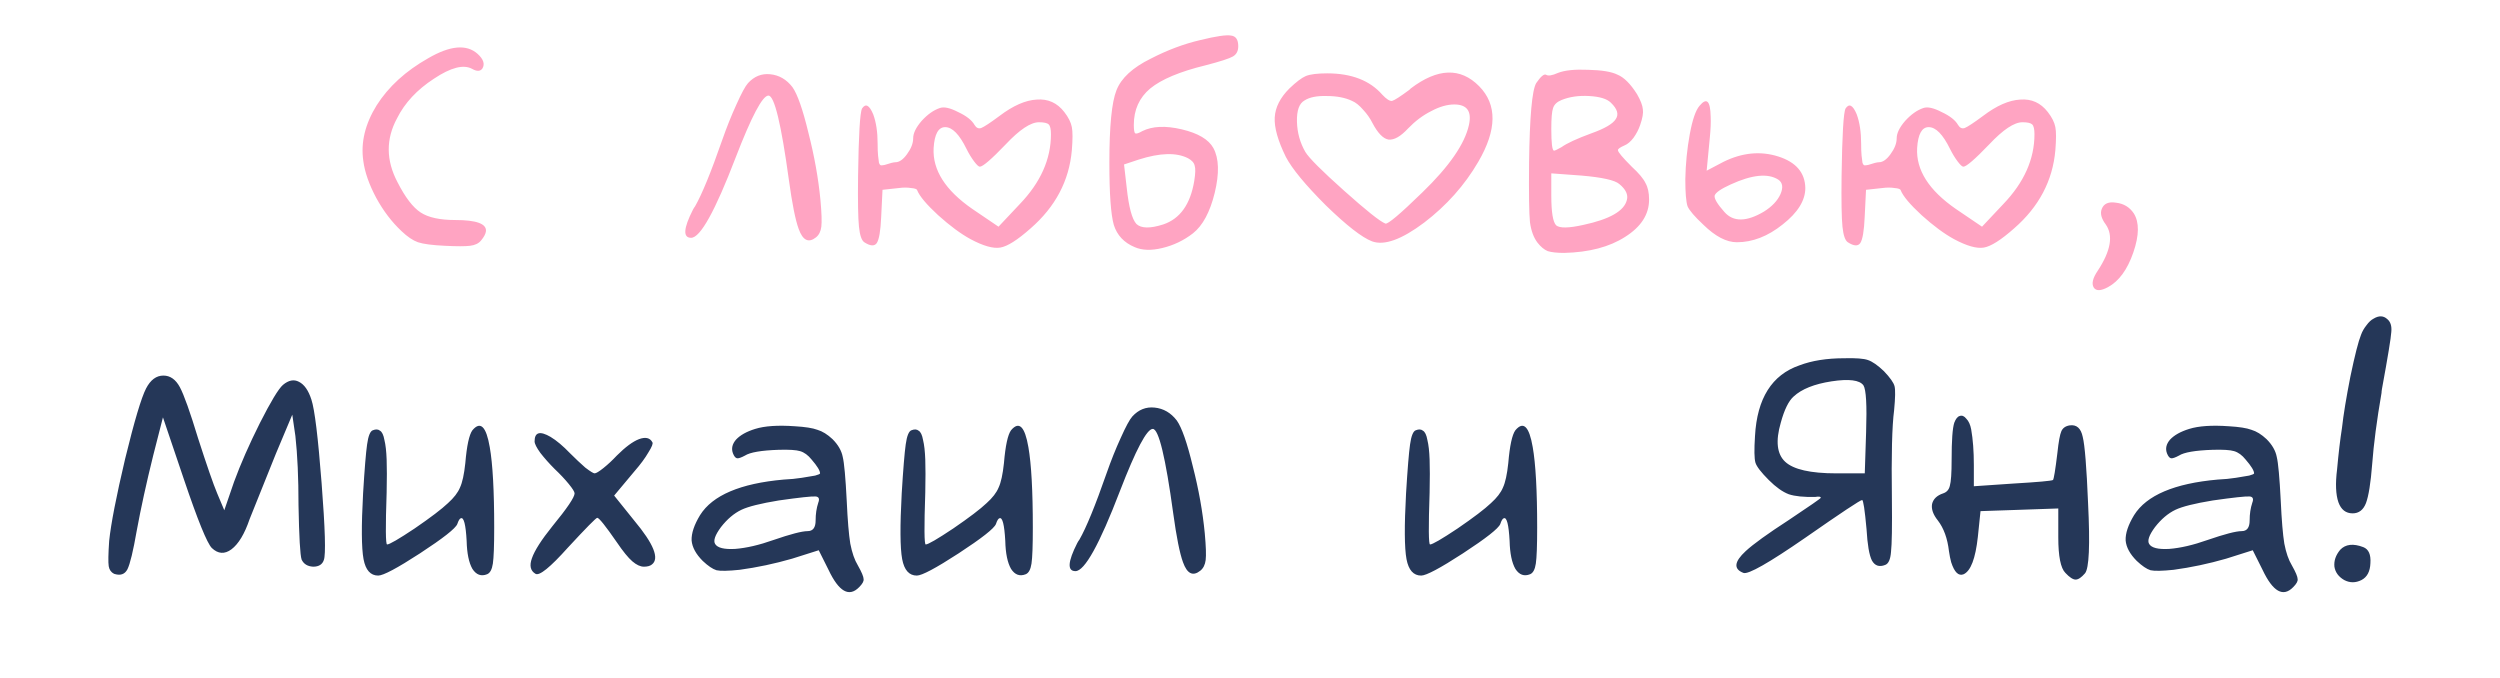 <?xml version="1.0" encoding="UTF-8"?> <svg xmlns="http://www.w3.org/2000/svg" width="225" height="61" viewBox="0 0 225 61" fill="none"><path d="M38.537 5.242C40.51 4.095 41.99 3.962 42.977 4.842C43.51 5.322 43.657 5.762 43.417 6.162C43.23 6.429 42.923 6.442 42.497 6.202C41.723 5.775 40.577 6.069 39.057 7.082C37.537 8.069 36.43 9.255 35.737 10.642C34.723 12.509 34.737 14.429 35.777 16.402C36.47 17.762 37.163 18.669 37.857 19.122C38.55 19.576 39.59 19.802 40.977 19.802C42.87 19.802 43.79 20.136 43.737 20.802C43.71 21.042 43.563 21.322 43.297 21.642C43.083 21.909 42.75 22.069 42.297 22.122C41.87 22.175 41.123 22.175 40.057 22.122C38.91 22.069 38.097 21.962 37.617 21.802C37.163 21.642 36.67 21.309 36.137 20.802C35.257 19.976 34.497 18.976 33.857 17.802C33.217 16.602 32.83 15.495 32.697 14.482C32.457 12.829 32.857 11.162 33.897 9.482C34.963 7.802 36.51 6.389 38.537 5.242ZM67.32 7.482C67.88 6.869 68.547 6.602 69.32 6.682C70.12 6.762 70.787 7.149 71.32 7.842C71.773 8.482 72.253 9.855 72.76 11.962C73.293 14.042 73.653 16.055 73.84 18.002C73.947 19.175 73.973 19.976 73.92 20.402C73.867 20.829 73.707 21.149 73.44 21.362C72.773 21.895 72.253 21.642 71.88 20.602C71.587 19.802 71.293 18.335 71 16.202C70.307 11.136 69.693 8.602 69.16 8.602C68.627 8.602 67.64 10.469 66.2 14.202C64.36 19.002 63.027 21.402 62.2 21.402C61.453 21.402 61.507 20.562 62.36 18.882C62.413 18.776 62.48 18.669 62.56 18.562C63.173 17.495 63.987 15.509 65 12.602C65.4 11.456 65.827 10.389 66.28 9.402C66.733 8.389 67.08 7.749 67.32 7.482ZM89.946 10.442C91.173 9.509 92.293 9.015 93.306 8.962C94.319 8.882 95.146 9.255 95.786 10.082C96.159 10.562 96.386 11.015 96.466 11.442C96.546 11.842 96.546 12.536 96.466 13.522C96.226 16.269 94.986 18.616 92.746 20.562C91.573 21.602 90.666 22.175 90.026 22.282C89.386 22.389 88.493 22.136 87.346 21.522C86.466 21.042 85.493 20.322 84.426 19.362C83.386 18.402 82.759 17.655 82.546 17.122C82.519 17.015 82.333 16.949 81.986 16.922C81.666 16.869 81.306 16.869 80.906 16.922L79.426 17.082L79.306 19.522C79.253 20.776 79.119 21.562 78.906 21.882C78.693 22.175 78.319 22.149 77.786 21.802C77.546 21.642 77.386 21.175 77.306 20.402C77.226 19.629 77.199 18.109 77.226 15.842C77.279 12.136 77.399 10.109 77.586 9.762C77.906 9.282 78.239 9.455 78.586 10.282C78.853 11.002 78.986 11.882 78.986 12.922C78.986 13.376 78.999 13.736 79.026 14.002C79.053 14.269 79.079 14.482 79.106 14.642C79.159 14.802 79.226 14.882 79.306 14.882C79.386 14.882 79.493 14.869 79.626 14.842C80.106 14.682 80.426 14.602 80.586 14.602C80.933 14.602 81.279 14.362 81.626 13.882C81.999 13.376 82.186 12.896 82.186 12.442C82.186 11.989 82.439 11.469 82.946 10.882C83.479 10.296 84.026 9.909 84.586 9.722C84.959 9.589 85.506 9.709 86.226 10.082C86.973 10.429 87.466 10.816 87.706 11.242C87.866 11.509 88.066 11.602 88.306 11.522C88.573 11.415 89.119 11.056 89.946 10.442ZM94.586 12.082C94.586 11.629 94.519 11.335 94.386 11.202C94.253 11.069 93.959 11.002 93.506 11.002C92.759 11.002 91.759 11.669 90.506 13.002C89.226 14.335 88.453 15.002 88.186 15.002C88.079 15.002 87.906 14.842 87.666 14.522C87.426 14.202 87.199 13.829 86.986 13.402C86.346 12.095 85.706 11.442 85.066 11.442C84.453 11.442 84.106 12.069 84.026 13.322C83.919 15.296 85.079 17.122 87.506 18.802L89.866 20.402L91.786 18.362C93.653 16.416 94.586 14.322 94.586 12.082ZM108.043 3.602C109.456 3.255 110.376 3.122 110.803 3.202C111.23 3.255 111.443 3.575 111.443 4.162C111.443 4.589 111.283 4.895 110.963 5.082C110.643 5.269 109.816 5.535 108.483 5.882C106.19 6.442 104.536 7.135 103.523 7.962C102.536 8.789 102.043 9.882 102.043 11.242C102.043 11.669 102.083 11.922 102.163 12.002C102.27 12.056 102.483 11.989 102.803 11.802C103.71 11.349 104.896 11.296 106.363 11.642C107.83 11.989 108.776 12.549 109.203 13.322C109.71 14.255 109.75 15.602 109.323 17.362C108.896 19.096 108.243 20.309 107.363 21.002C106.536 21.642 105.616 22.082 104.603 22.322C103.616 22.562 102.79 22.535 102.123 22.242C101.163 21.842 100.536 21.175 100.243 20.242C99.977 19.309 99.843 17.442 99.843 14.642C99.843 11.362 100.056 9.189 100.483 8.122C100.91 7.029 101.936 6.082 103.563 5.282C105.056 4.509 106.55 3.949 108.043 3.602ZM106.923 14.242C105.883 13.709 104.403 13.749 102.483 14.362L101.163 14.802L101.403 16.882C101.59 18.642 101.883 19.735 102.283 20.162C102.71 20.562 103.51 20.576 104.683 20.202C106.203 19.695 107.136 18.389 107.483 16.282C107.59 15.616 107.603 15.162 107.523 14.922C107.47 14.655 107.27 14.429 106.923 14.242ZM116.046 7.962C116.659 7.375 117.153 7.002 117.526 6.842C117.926 6.682 118.566 6.602 119.446 6.602C121.633 6.602 123.286 7.242 124.406 8.522C124.779 8.922 125.073 9.109 125.286 9.082C125.499 9.029 126.019 8.695 126.846 8.082C126.899 8.029 126.939 7.989 126.966 7.962C129.393 6.122 131.446 6.055 133.126 7.762C134.753 9.415 134.726 11.682 133.046 14.562C131.819 16.669 130.193 18.495 128.166 20.042C126.139 21.562 124.579 22.122 123.486 21.722C122.579 21.375 121.193 20.296 119.326 18.482C117.486 16.642 116.286 15.189 115.726 14.122C115.006 12.655 114.673 11.469 114.726 10.562C114.779 9.655 115.219 8.789 116.046 7.962ZM121.686 9.082C121.073 8.789 120.313 8.642 119.406 8.642C118.526 8.615 117.859 8.749 117.406 9.042C116.926 9.309 116.699 9.949 116.726 10.962C116.753 11.949 117.006 12.855 117.486 13.682C117.806 14.216 118.966 15.376 120.966 17.162C122.966 18.949 124.206 19.936 124.686 20.122C124.899 20.202 126.006 19.269 128.006 17.322C130.433 14.976 131.833 12.949 132.206 11.242C132.473 10.015 132.033 9.402 130.886 9.402C130.246 9.402 129.553 9.602 128.806 10.002C128.059 10.376 127.366 10.896 126.726 11.562C126.059 12.282 125.473 12.616 124.966 12.562C124.486 12.482 124.006 11.989 123.526 11.082C123.313 10.655 123.033 10.255 122.686 9.882C122.339 9.482 122.006 9.215 121.686 9.082ZM140.217 6.562C140.83 6.322 141.737 6.229 142.937 6.282C144.163 6.309 145.043 6.455 145.577 6.722C146.163 6.962 146.75 7.549 147.337 8.482C147.657 9.042 147.83 9.495 147.857 9.842C147.91 10.162 147.83 10.629 147.617 11.242C147.483 11.642 147.283 12.029 147.017 12.402C146.75 12.749 146.483 12.976 146.217 13.082C145.79 13.269 145.59 13.415 145.617 13.522C145.617 13.682 146.03 14.175 146.857 15.002C147.497 15.589 147.91 16.082 148.097 16.482C148.31 16.855 148.417 17.349 148.417 17.962C148.417 19.296 147.697 20.416 146.257 21.322C144.843 22.229 143.017 22.709 140.777 22.762C140.137 22.762 139.643 22.709 139.297 22.602C138.977 22.469 138.67 22.215 138.377 21.842C138.03 21.389 137.803 20.776 137.697 20.002C137.617 19.229 137.59 17.442 137.617 14.642C137.67 10.509 137.883 8.122 138.257 7.482C138.657 6.895 138.95 6.642 139.137 6.722C139.323 6.855 139.683 6.802 140.217 6.562ZM144.977 9.242C144.63 8.895 143.977 8.695 143.017 8.642C142.083 8.589 141.257 8.709 140.537 9.002C140.137 9.162 139.883 9.402 139.777 9.722C139.67 10.015 139.617 10.642 139.617 11.602C139.617 12.882 139.697 13.536 139.857 13.562C139.937 13.562 140.163 13.456 140.537 13.242C141.017 12.896 141.91 12.482 143.217 12.002C144.417 11.575 145.15 11.149 145.417 10.722C145.71 10.296 145.563 9.802 144.977 9.242ZM145.737 16.562C145.337 16.215 144.203 15.962 142.337 15.802L139.617 15.602V17.602C139.617 19.096 139.763 19.989 140.057 20.282C140.377 20.549 141.19 20.535 142.497 20.242C144.87 19.735 146.177 18.989 146.417 18.002C146.55 17.522 146.323 17.042 145.737 16.562ZM152.959 9.522C153.599 8.749 153.932 9.069 153.959 10.482C153.986 10.989 153.959 11.642 153.879 12.442L153.599 15.362L155.119 14.562C156.799 13.736 158.439 13.575 160.039 14.082C161.639 14.589 162.452 15.536 162.479 16.922C162.479 18.042 161.799 19.136 160.439 20.202C159.106 21.269 157.732 21.802 156.319 21.802C155.386 21.802 154.386 21.282 153.319 20.242C152.519 19.495 152.039 18.936 151.879 18.562C151.746 18.162 151.679 17.349 151.679 16.122C151.706 14.736 151.839 13.389 152.079 12.082C152.319 10.775 152.612 9.922 152.959 9.522ZM160.039 16.162C159.106 15.575 157.679 15.722 155.759 16.602C154.879 17.002 154.399 17.335 154.319 17.602C154.266 17.869 154.559 18.362 155.199 19.082C155.999 19.989 157.186 19.976 158.759 19.042C159.479 18.589 159.972 18.069 160.239 17.482C160.506 16.869 160.439 16.429 160.039 16.162ZM178.462 10.442C179.688 9.509 180.808 9.015 181.822 8.962C182.835 8.882 183.662 9.255 184.302 10.082C184.675 10.562 184.902 11.015 184.982 11.442C185.062 11.842 185.062 12.536 184.982 13.522C184.742 16.269 183.502 18.616 181.262 20.562C180.088 21.602 179.182 22.175 178.542 22.282C177.902 22.389 177.008 22.136 175.862 21.522C174.982 21.042 174.008 20.322 172.942 19.362C171.902 18.402 171.275 17.655 171.062 17.122C171.035 17.015 170.848 16.949 170.502 16.922C170.182 16.869 169.822 16.869 169.422 16.922L167.942 17.082L167.822 19.522C167.768 20.776 167.635 21.562 167.422 21.882C167.208 22.175 166.835 22.149 166.302 21.802C166.062 21.642 165.902 21.175 165.822 20.402C165.742 19.629 165.715 18.109 165.742 15.842C165.795 12.136 165.915 10.109 166.102 9.762C166.422 9.282 166.755 9.455 167.102 10.282C167.368 11.002 167.502 11.882 167.502 12.922C167.502 13.376 167.515 13.736 167.542 14.002C167.568 14.269 167.595 14.482 167.622 14.642C167.675 14.802 167.742 14.882 167.822 14.882C167.902 14.882 168.008 14.869 168.142 14.842C168.622 14.682 168.942 14.602 169.102 14.602C169.448 14.602 169.795 14.362 170.142 13.882C170.515 13.376 170.702 12.896 170.702 12.442C170.702 11.989 170.955 11.469 171.462 10.882C171.995 10.296 172.542 9.909 173.102 9.722C173.475 9.589 174.022 9.709 174.742 10.082C175.488 10.429 175.982 10.816 176.222 11.242C176.382 11.509 176.582 11.602 176.822 11.522C177.088 11.415 177.635 11.056 178.462 10.442ZM183.102 12.082C183.102 11.629 183.035 11.335 182.902 11.202C182.768 11.069 182.475 11.002 182.022 11.002C181.275 11.002 180.275 11.669 179.022 13.002C177.742 14.335 176.968 15.002 176.702 15.002C176.595 15.002 176.422 14.842 176.182 14.522C175.942 14.202 175.715 13.829 175.502 13.402C174.862 12.095 174.222 11.442 173.582 11.442C172.968 11.442 172.622 12.069 172.542 13.322C172.435 15.296 173.595 17.122 176.022 18.802L178.382 20.402L180.302 18.362C182.168 16.416 183.102 14.322 183.102 12.082ZM189.159 18.802C189.345 18.322 189.772 18.136 190.439 18.242C191.132 18.322 191.665 18.642 192.039 19.202C192.545 20.002 192.532 21.175 191.999 22.722C191.465 24.269 190.705 25.309 189.719 25.842C189.079 26.189 188.652 26.202 188.439 25.882C188.225 25.535 188.345 25.029 188.799 24.362C189.972 22.576 190.212 21.189 189.519 20.202C189.119 19.669 188.999 19.202 189.159 18.802Z" fill="#FFA4C2"></path><path d="M13.146 34.962C13.546 34.189 14.066 33.802 14.706 33.802C15.319 33.802 15.812 34.149 16.186 34.842C16.559 35.535 17.105 37.069 17.826 39.442C18.625 41.922 19.199 43.575 19.546 44.402L20.186 45.922L21.066 43.362C21.652 41.762 22.425 40.002 23.386 38.082C24.372 36.136 25.066 34.989 25.465 34.642C25.972 34.215 26.452 34.122 26.905 34.362C27.386 34.602 27.759 35.136 28.026 35.962C28.319 36.842 28.625 39.349 28.945 43.482C29.265 47.615 29.332 49.922 29.145 50.402C29.012 50.802 28.692 51.002 28.186 51.002C27.679 50.975 27.332 50.762 27.145 50.362C27.012 49.962 26.919 48.336 26.866 45.482C26.866 43.002 26.772 40.922 26.585 39.242L26.305 37.322L24.826 40.842C23.572 43.962 22.785 45.922 22.465 46.722C22.012 48.056 21.465 48.962 20.826 49.442C20.212 49.895 19.625 49.855 19.066 49.322C18.639 48.895 17.799 46.829 16.546 43.122L14.665 37.562L13.786 41.002C13.172 43.482 12.679 45.736 12.306 47.762C11.986 49.602 11.706 50.762 11.466 51.242C11.226 51.696 10.825 51.829 10.265 51.642C9.999 51.509 9.839 51.282 9.785 50.962C9.732 50.615 9.745 49.855 9.825 48.682C9.985 47.136 10.466 44.669 11.265 41.282C12.092 37.895 12.719 35.789 13.146 34.962ZM42.518 38.722C43.238 37.869 43.758 38.376 44.078 40.242C44.345 41.762 44.478 44.175 44.478 47.482C44.478 49.109 44.438 50.189 44.358 50.722C44.278 51.255 44.105 51.575 43.838 51.682C43.305 51.895 42.865 51.736 42.518 51.202C42.198 50.642 42.025 49.802 41.998 48.682C41.918 47.215 41.745 46.535 41.478 46.642C41.371 46.669 41.265 46.842 41.158 47.162C40.998 47.562 39.878 48.442 37.798 49.802C35.745 51.136 34.491 51.802 34.038 51.802C33.345 51.802 32.905 51.309 32.718 50.322C32.531 49.309 32.518 47.336 32.678 44.402C32.811 42.215 32.931 40.749 33.038 40.002C33.145 39.229 33.318 38.802 33.558 38.722C33.825 38.615 34.038 38.629 34.198 38.762C34.385 38.869 34.518 39.149 34.598 39.602C34.705 40.029 34.771 40.615 34.798 41.362C34.825 42.082 34.825 43.069 34.798 44.322C34.691 47.442 34.705 49.002 34.838 49.002C35.051 49.002 35.878 48.522 37.318 47.562C38.758 46.575 39.758 45.816 40.318 45.282C40.851 44.802 41.211 44.336 41.398 43.882C41.611 43.429 41.771 42.696 41.878 41.682C42.011 40.109 42.225 39.122 42.518 38.722ZM48.113 39.722C48.113 38.895 48.593 38.762 49.553 39.322C50.087 39.642 50.673 40.136 51.313 40.802C51.793 41.282 52.247 41.709 52.673 42.082C53.127 42.429 53.407 42.602 53.513 42.602C53.647 42.602 53.913 42.442 54.313 42.122C54.713 41.802 55.113 41.429 55.513 41.002C56.287 40.229 56.953 39.736 57.513 39.522C58.1 39.309 58.5 39.402 58.713 39.802C58.793 39.909 58.673 40.215 58.353 40.722C58.06 41.229 57.647 41.789 57.113 42.402L55.273 44.602L57.073 46.842C58.833 48.949 59.367 50.269 58.673 50.802C58.513 50.935 58.273 51.002 57.953 51.002C57.633 51.002 57.287 50.842 56.913 50.522C56.54 50.202 56.073 49.629 55.513 48.802C54.5 47.336 53.913 46.602 53.753 46.602C53.647 46.602 52.767 47.495 51.113 49.282C49.513 51.069 48.54 51.855 48.193 51.642C47.74 51.376 47.633 50.909 47.873 50.242C48.113 49.549 48.727 48.589 49.713 47.362C51.047 45.736 51.713 44.749 51.713 44.402C51.713 44.269 51.54 43.989 51.193 43.562C50.847 43.136 50.42 42.682 49.913 42.202C49.433 41.722 49.007 41.242 48.633 40.762C48.287 40.282 48.113 39.935 48.113 39.722ZM67.966 38.602C68.819 38.336 70.005 38.255 71.525 38.362C72.459 38.416 73.139 38.522 73.566 38.682C74.019 38.816 74.472 39.096 74.925 39.522C75.432 40.029 75.739 40.562 75.846 41.122C75.979 41.656 76.099 42.975 76.206 45.082C76.285 46.816 76.392 48.096 76.525 48.922C76.686 49.749 76.912 50.402 77.206 50.882C77.552 51.495 77.725 51.909 77.725 52.122C77.752 52.309 77.619 52.549 77.326 52.842C76.419 53.776 75.499 53.255 74.566 51.282L73.686 49.522L71.285 50.282C69.712 50.736 68.139 51.069 66.566 51.282C65.525 51.389 64.832 51.402 64.486 51.322C64.139 51.215 63.725 50.935 63.245 50.482C62.632 49.869 62.299 49.255 62.245 48.642C62.219 48.002 62.472 47.242 63.005 46.362C64.126 44.575 66.632 43.509 70.525 43.162C71.112 43.136 71.659 43.082 72.165 43.002C72.672 42.922 73.072 42.855 73.365 42.802C73.659 42.722 73.805 42.656 73.805 42.602C73.805 42.362 73.552 41.949 73.046 41.362C72.725 40.962 72.379 40.709 72.005 40.602C71.659 40.495 71.019 40.456 70.085 40.482C68.512 40.535 67.499 40.709 67.046 41.002C66.699 41.189 66.459 41.269 66.326 41.242C66.192 41.215 66.072 41.069 65.966 40.802C65.805 40.376 65.899 39.962 66.246 39.562C66.619 39.162 67.192 38.842 67.966 38.602ZM73.645 45.242C73.779 44.895 73.699 44.709 73.406 44.682C73.059 44.656 71.952 44.776 70.085 45.042C68.459 45.309 67.339 45.589 66.725 45.882C66.059 46.202 65.445 46.722 64.885 47.442C64.352 48.162 64.179 48.669 64.365 48.962C64.579 49.309 65.179 49.456 66.165 49.402C67.179 49.322 68.326 49.056 69.606 48.602C71.152 48.069 72.179 47.802 72.686 47.802C73.165 47.802 73.406 47.482 73.406 46.842C73.406 46.255 73.486 45.722 73.645 45.242ZM90.995 38.722C91.715 37.869 92.234 38.376 92.555 40.242C92.821 41.762 92.954 44.175 92.954 47.482C92.954 49.109 92.915 50.189 92.835 50.722C92.754 51.255 92.581 51.575 92.314 51.682C91.781 51.895 91.341 51.736 90.995 51.202C90.674 50.642 90.501 49.802 90.475 48.682C90.394 47.215 90.221 46.535 89.954 46.642C89.848 46.669 89.741 46.842 89.635 47.162C89.475 47.562 88.355 48.442 86.275 49.802C84.221 51.136 82.968 51.802 82.514 51.802C81.821 51.802 81.381 51.309 81.195 50.322C81.008 49.309 80.995 47.336 81.154 44.402C81.288 42.215 81.408 40.749 81.514 40.002C81.621 39.229 81.794 38.802 82.034 38.722C82.301 38.615 82.514 38.629 82.674 38.762C82.861 38.869 82.995 39.149 83.075 39.602C83.181 40.029 83.248 40.615 83.275 41.362C83.301 42.082 83.301 43.069 83.275 44.322C83.168 47.442 83.181 49.002 83.314 49.002C83.528 49.002 84.355 48.522 85.794 47.562C87.234 46.575 88.234 45.816 88.794 45.282C89.328 44.802 89.688 44.336 89.874 43.882C90.088 43.429 90.248 42.696 90.355 41.682C90.488 40.109 90.701 39.122 90.995 38.722ZM101.91 37.482C102.47 36.869 103.137 36.602 103.91 36.682C104.71 36.762 105.377 37.149 105.91 37.842C106.363 38.482 106.843 39.855 107.35 41.962C107.883 44.042 108.243 46.056 108.43 48.002C108.537 49.175 108.563 49.975 108.51 50.402C108.457 50.829 108.297 51.149 108.03 51.362C107.363 51.895 106.843 51.642 106.47 50.602C106.177 49.802 105.883 48.336 105.59 46.202C104.897 41.136 104.283 38.602 103.75 38.602C103.217 38.602 102.23 40.469 100.79 44.202C98.95 49.002 97.617 51.402 96.79 51.402C96.043 51.402 96.097 50.562 96.95 48.882C97.003 48.776 97.07 48.669 97.15 48.562C97.763 47.495 98.576 45.509 99.59 42.602C99.99 41.456 100.417 40.389 100.87 39.402C101.323 38.389 101.67 37.749 101.91 37.482ZM136.385 38.722C137.105 37.869 137.625 38.376 137.945 40.242C138.212 41.762 138.345 44.175 138.345 47.482C138.345 49.109 138.305 50.189 138.225 50.722C138.145 51.255 137.972 51.575 137.705 51.682C137.172 51.895 136.732 51.736 136.385 51.202C136.065 50.642 135.892 49.802 135.865 48.682C135.785 47.215 135.612 46.535 135.345 46.642C135.238 46.669 135.132 46.842 135.025 47.162C134.865 47.562 133.745 48.442 131.665 49.802C129.612 51.136 128.358 51.802 127.905 51.802C127.212 51.802 126.772 51.309 126.585 50.322C126.398 49.309 126.385 47.336 126.545 44.402C126.678 42.215 126.798 40.749 126.905 40.002C127.012 39.229 127.185 38.802 127.425 38.722C127.692 38.615 127.905 38.629 128.065 38.762C128.252 38.869 128.385 39.149 128.465 39.602C128.572 40.029 128.638 40.615 128.665 41.362C128.692 42.082 128.692 43.069 128.665 44.322C128.558 47.442 128.572 49.002 128.705 49.002C128.918 49.002 129.745 48.522 131.185 47.562C132.625 46.575 133.625 45.816 134.185 45.282C134.718 44.802 135.078 44.336 135.265 43.882C135.478 43.429 135.638 42.696 135.745 41.682C135.878 40.109 136.092 39.122 136.385 38.722ZM161.95 32.882C163.07 32.456 164.417 32.242 165.99 32.242C167.03 32.215 167.737 32.269 168.11 32.402C168.51 32.535 168.99 32.869 169.55 33.402C170.11 33.989 170.43 34.442 170.51 34.762C170.59 35.082 170.577 35.802 170.47 36.922C170.283 38.336 170.217 40.989 170.27 44.882C170.297 47.389 170.27 48.989 170.19 49.682C170.137 50.349 169.963 50.736 169.67 50.842C169.137 51.056 168.737 50.922 168.47 50.442C168.23 49.962 168.07 49.029 167.99 47.642C167.83 45.882 167.697 45.002 167.59 45.002C167.43 45.002 165.723 46.136 162.47 48.402C159.19 50.669 157.337 51.722 156.91 51.562C156.003 51.215 156.07 50.562 157.11 49.602C157.803 48.962 159.097 48.029 160.99 46.802C162.91 45.522 163.87 44.855 163.87 44.802C163.87 44.696 163.71 44.669 163.39 44.722C162.35 44.749 161.55 44.669 160.99 44.482C160.43 44.269 159.83 43.842 159.19 43.202C158.497 42.509 158.097 41.989 157.99 41.642C157.883 41.269 157.87 40.469 157.95 39.242C158.137 35.855 159.47 33.736 161.95 32.882ZM167.71 34.682C167.363 34.202 166.403 34.082 164.83 34.322C163.283 34.562 162.15 35.016 161.43 35.682C160.977 36.082 160.59 36.869 160.27 38.042C159.79 39.696 159.923 40.869 160.67 41.562C161.417 42.255 162.95 42.602 165.27 42.602H167.83L167.95 38.882C168.03 36.456 167.95 35.056 167.71 34.682ZM175.886 38.042C176.019 37.696 176.179 37.495 176.366 37.442C176.579 37.362 176.779 37.442 176.966 37.682C177.179 37.895 177.326 38.215 177.406 38.642C177.566 39.549 177.646 40.615 177.646 41.842V43.762L181.166 43.522C183.406 43.389 184.606 43.282 184.766 43.202C184.846 43.122 184.979 42.309 185.166 40.762C185.273 39.749 185.393 39.096 185.526 38.802C185.659 38.509 185.913 38.336 186.286 38.282C186.899 38.202 187.286 38.549 187.446 39.322C187.633 40.069 187.793 42.056 187.926 45.282C188.113 49.069 188.019 51.175 187.646 51.602C187.326 51.975 187.046 52.162 186.806 52.162C186.566 52.162 186.259 51.962 185.886 51.562C185.459 51.136 185.246 50.069 185.246 48.362V45.762L181.766 45.882L178.246 46.002L178.006 48.322C177.793 50.269 177.366 51.389 176.726 51.682C176.273 51.869 175.899 51.509 175.606 50.602C175.526 50.309 175.459 49.975 175.406 49.602C175.273 48.456 174.939 47.535 174.406 46.842C173.979 46.309 173.806 45.816 173.886 45.362C173.993 44.909 174.326 44.589 174.886 44.402C175.206 44.295 175.406 44.069 175.486 43.722C175.593 43.349 175.646 42.575 175.646 41.402C175.646 39.642 175.726 38.522 175.886 38.042ZM197.028 38.602C197.881 38.336 199.068 38.255 200.588 38.362C201.521 38.416 202.201 38.522 202.628 38.682C203.081 38.816 203.535 39.096 203.988 39.522C204.495 40.029 204.801 40.562 204.908 41.122C205.041 41.656 205.161 42.975 205.268 45.082C205.348 46.816 205.455 48.096 205.588 48.922C205.748 49.749 205.975 50.402 206.268 50.882C206.615 51.495 206.788 51.909 206.788 52.122C206.815 52.309 206.681 52.549 206.388 52.842C205.481 53.776 204.561 53.255 203.628 51.282L202.748 49.522L200.348 50.282C198.775 50.736 197.201 51.069 195.628 51.282C194.588 51.389 193.895 51.402 193.548 51.322C193.201 51.215 192.788 50.935 192.308 50.482C191.695 49.869 191.361 49.255 191.308 48.642C191.281 48.002 191.535 47.242 192.068 46.362C193.188 44.575 195.695 43.509 199.588 43.162C200.175 43.136 200.721 43.082 201.228 43.002C201.735 42.922 202.135 42.855 202.428 42.802C202.721 42.722 202.868 42.656 202.868 42.602C202.868 42.362 202.615 41.949 202.108 41.362C201.788 40.962 201.441 40.709 201.068 40.602C200.721 40.495 200.081 40.456 199.148 40.482C197.575 40.535 196.561 40.709 196.108 41.002C195.761 41.189 195.521 41.269 195.388 41.242C195.255 41.215 195.135 41.069 195.028 40.802C194.868 40.376 194.961 39.962 195.308 39.562C195.681 39.162 196.255 38.842 197.028 38.602ZM202.708 45.242C202.841 44.895 202.761 44.709 202.468 44.682C202.121 44.656 201.015 44.776 199.148 45.042C197.521 45.309 196.401 45.589 195.788 45.882C195.121 46.202 194.508 46.722 193.948 47.442C193.415 48.162 193.241 48.669 193.428 48.962C193.641 49.309 194.241 49.456 195.228 49.402C196.241 49.322 197.388 49.056 198.668 48.602C200.215 48.069 201.241 47.802 201.748 47.802C202.228 47.802 202.468 47.482 202.468 46.842C202.468 46.255 202.548 45.722 202.708 45.242ZM213.617 28.682C214.097 28.389 214.51 28.402 214.857 28.722C215.15 28.962 215.27 29.349 215.217 29.882C215.19 30.389 214.91 32.096 214.377 35.002C214.35 35.162 214.337 35.282 214.337 35.362C213.91 37.842 213.63 39.975 213.497 41.762C213.364 43.469 213.177 44.642 212.937 45.282C212.697 45.895 212.297 46.202 211.737 46.202C211.124 46.202 210.697 45.869 210.457 45.202C210.217 44.509 210.177 43.522 210.337 42.242C210.47 40.776 210.617 39.535 210.777 38.522C210.91 37.322 211.164 35.776 211.537 33.882C211.937 31.962 212.257 30.709 212.497 30.122C212.604 29.829 212.764 29.549 212.977 29.282C213.19 28.989 213.404 28.789 213.617 28.682ZM210.617 49.482C211.097 48.975 211.79 48.895 212.697 49.242C213.177 49.429 213.39 49.909 213.337 50.682C213.31 51.429 213.044 51.935 212.537 52.202C212.004 52.469 211.484 52.469 210.977 52.202C210.47 51.909 210.177 51.509 210.097 51.002C210.044 50.469 210.217 49.962 210.617 49.482Z" fill="#253758"></path></svg> 
